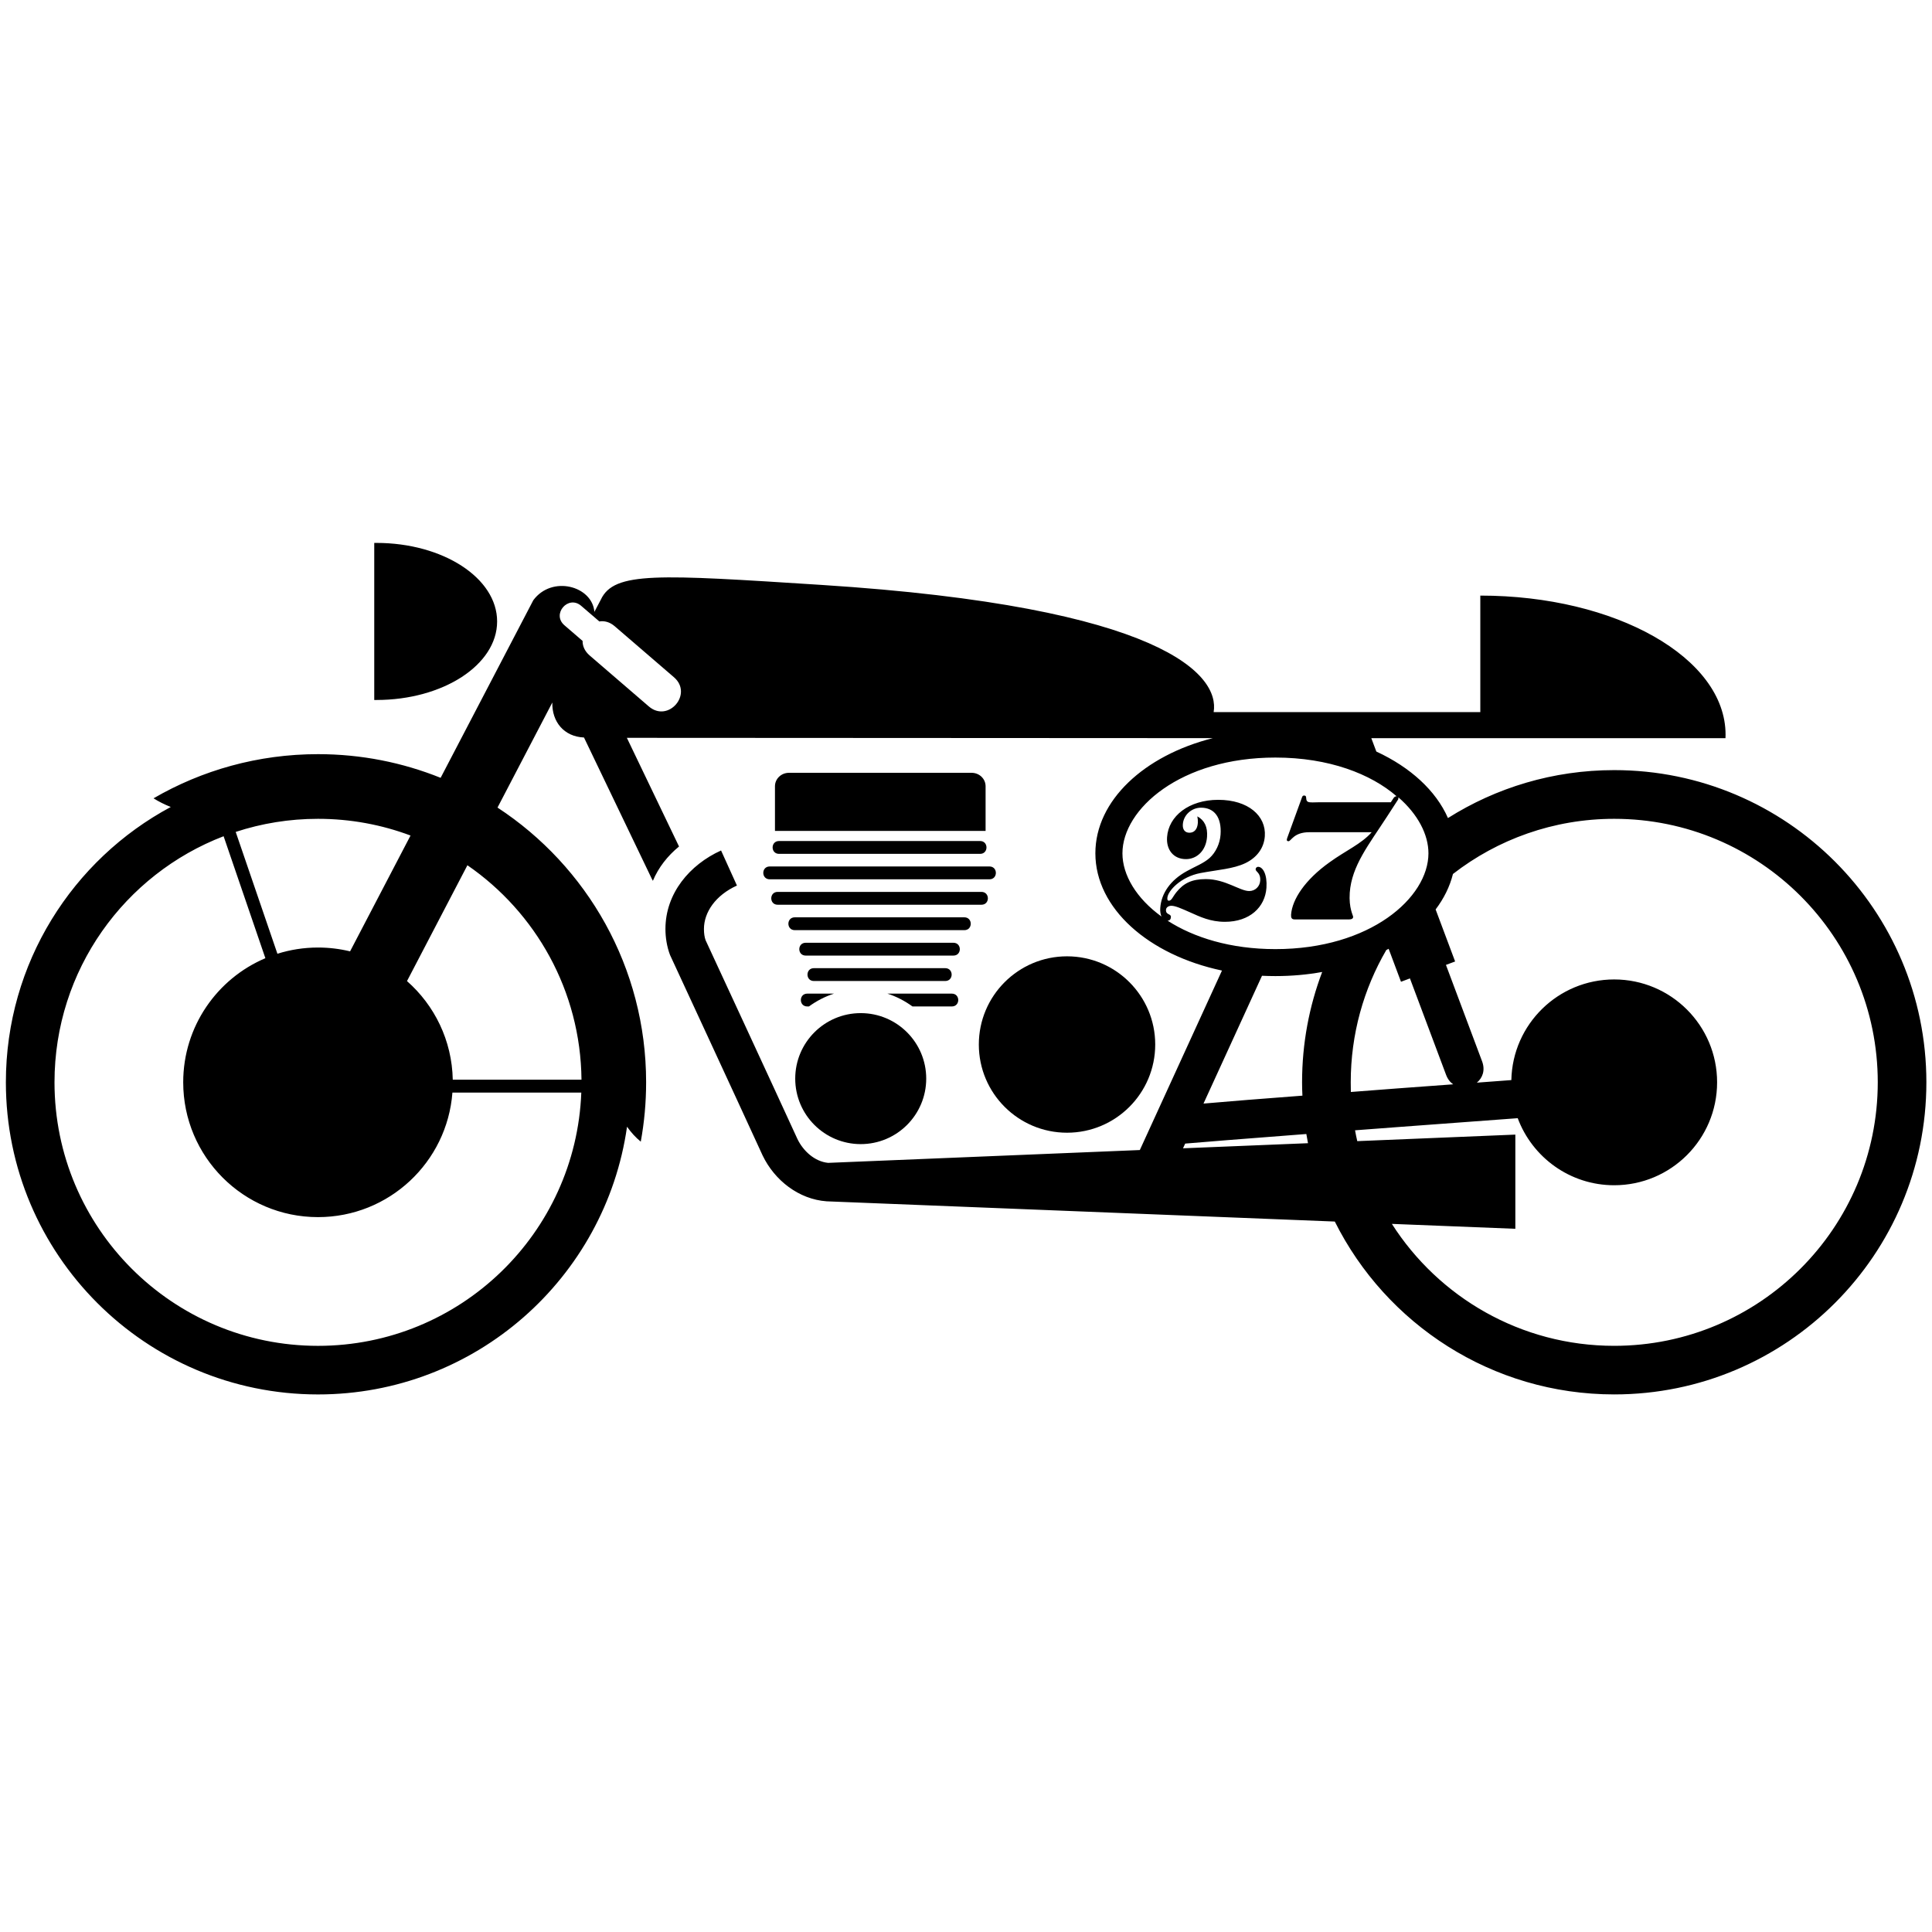 <svg xmlns="http://www.w3.org/2000/svg" xmlns:xlink="http://www.w3.org/1999/xlink" version="1.1" id="Layer_1" x="0px" y="0px" width="100px" height="100px" viewBox="0 0 100 100" enable-background="new 0 0 100 100" xml:space="preserve" xmlns:xml="http://www.w3.org/XML/1998/namespace">
<g>
	<path d="M25.731,32.166c0-2.246-2.797-4.065-6.249-4.065h-0.111v8.13h0.111C22.934,36.231,25.731,34.412,25.731,32.166z"/>
	<circle cx="55.229" cy="54.064" r="4.565"/>
	<path d="M50.8,46.164h-5.204h-0.14h-5.204c-0.442,0-0.442,0.665,0,0.665h5.204h0.14H50.8C51.243,46.829,51.243,46.164,50.8,46.164z   "/>
	<path d="M49.913,47.48l-4.316,0.001h-0.14l-4.318-0.001c-0.443,0-0.443,0.665,0,0.665h4.318h0.14h4.316   C50.357,48.145,50.357,47.48,49.913,47.48z"/>
	<path d="M49.348,48.797h-3.752h-0.14h-3.752c-0.443,0-0.443,0.664,0,0.664h3.752h0.14h3.752   C49.791,49.461,49.791,48.797,49.348,48.797z"/>
	<path d="M49.266,51.43h-3.332c0.47,0.152,0.903,0.379,1.296,0.664h2.036C49.71,52.094,49.71,51.43,49.266,51.43z"/>
	<path d="M51.014,40.696c0-0.384-0.322-0.695-0.721-0.695h-9.459c-0.399,0-0.722,0.311-0.722,0.695v2.312h10.902V40.696z"/>
	<path d="M83.551,39.861c-3.162,0-6.113,0.909-8.605,2.481c-0.621-1.419-1.949-2.63-3.707-3.442l-0.26-0.693l5.641,0.002h12.691   c0.002-0.061,0.004-0.122,0.004-0.184c0-3.975-5.684-7.197-12.694-7.197v6.031H62.818c0.32-1.905-2.576-5.449-20.298-6.584   c-8.467-0.541-10.736-0.706-11.421,0.762l-0.333,0.632c-0.113-1.344-2.199-1.904-3.162-0.602l-4.797,9.193   c-1.961-0.789-4.103-1.225-6.346-1.225c-3.103,0-6.012,0.832-8.514,2.286c0.269,0.169,0.568,0.32,0.892,0.448   c-5.079,2.723-8.535,8.083-8.535,14.249c0,8.924,7.234,16.158,16.157,16.158c8.142,0,14.878-6.023,15.994-13.857   c0.216,0.306,0.456,0.566,0.711,0.773c0.182-0.996,0.277-2.023,0.277-3.074c0-5.949-3.06-11.185-7.692-14.218l2.837-5.438   c-0.025,0.987,0.595,1.767,1.639,1.811l3.509,7.312c0.018,0.037,0.037,0.072,0.057,0.105c0.289-0.692,0.764-1.293,1.353-1.775   l-2.7-5.625l30.328,0.016c-3.547,0.897-6.078,3.227-6.078,5.96c0,2.853,2.76,5.267,6.553,6.07l-4.252,9.29l-16.133,0.664   c-0.702-0.069-1.293-0.621-1.589-1.235c-1.303-2.845-4.493-9.726-4.755-10.292c-0.055-0.159-0.084-0.347-0.084-0.578   c0-0.865,0.597-1.745,1.708-2.249l-0.822-1.815c-1.626,0.736-2.879,2.219-2.879,4.064c0,0.419,0.069,0.901,0.238,1.346   c0,0,3.44,7.425,4.794,10.38c0.62,1.287,1.871,2.265,3.31,2.369l26.304,1.047c2.65,5.303,8.133,8.948,14.464,8.948   c8.925,0,16.156-7.233,16.156-16.157C99.707,47.095,92.475,39.861,83.551,39.861z M16.459,42.382c1.686,0,3.3,0.306,4.79,0.865   l-3.129,5.995c-0.532-0.129-1.088-0.198-1.66-0.198c-0.733,0-1.438,0.113-2.101,0.322L12.2,43.06   C13.541,42.62,14.972,42.382,16.459,42.382z M16.46,69.661c-7.533,0-13.639-6.108-13.639-13.642c0-5.812,3.634-10.771,8.753-12.736   l2.162,6.313c-2.5,1.06-4.253,3.536-4.253,6.423c0,3.854,3.123,6.979,6.977,6.979c3.675,0,6.686-2.842,6.957-6.447h6.671   C29.811,63.838,23.815,69.66,16.46,69.661z M30.098,55.885h-6.663c-0.039-2.033-0.947-3.854-2.369-5.104l3.127-5.996   C27.726,47.222,30.053,51.281,30.098,55.885z M33.582,36.564l-3.064-2.639c-0.26-0.225-0.367-0.493-0.363-0.751l-0.941-0.811   c-0.672-0.578,0.196-1.583,0.867-1.006l0.941,0.809c0.255-0.042,0.536,0.023,0.797,0.249l3.064,2.638   C35.89,35.921,34.589,37.431,33.582,36.564z M61.232,59.436l0.113-0.244c0.59-0.056,3.081-0.25,6.271-0.496   c0.026,0.158,0.056,0.316,0.086,0.476L61.232,59.436z M67.395,56.02c0,0.232,0.006,0.461,0.018,0.691   c-2.039,0.154-3.865,0.299-5.12,0.41l3.028-6.615c0.229,0.01,0.462,0.016,0.695,0.016c0.836,0,1.648-0.072,2.42-0.213   C67.764,52.082,67.395,54.008,67.395,56.02z M66.016,49.126c-2.326,0-4.227-0.599-5.582-1.472c0.108-0.006,0.164-0.065,0.172-0.178   c0.016-0.203-0.273-0.101-0.254-0.391c0.008-0.107,0.116-0.202,0.277-0.202c0.203,0,0.508,0.136,0.969,0.34   c0.51,0.227,1.043,0.49,1.805,0.49c1.279,0,2.078-0.753,2.148-1.763c0.047-0.677-0.178-1.084-0.433-1.084   c-0.06,0-0.122,0.051-0.126,0.119c-0.012,0.144,0.266,0.169,0.236,0.602c-0.021,0.296-0.258,0.533-0.57,0.533   c-0.483,0-1.229-0.618-2.246-0.618c-0.721,0-1.15,0.213-1.521,0.678c-0.205,0.254-0.244,0.44-0.396,0.44   c-0.06,0-0.08-0.05-0.073-0.144c0.023-0.364,0.695-1.095,1.719-1.288c0.9-0.169,1.691-0.213,2.313-0.509   c0.604-0.288,0.971-0.788,1.013-1.398c0.074-1.051-0.857-1.882-2.41-1.882c-1.517,0-2.574,0.84-2.65,1.932   c-0.047,0.654,0.334,1.137,0.979,1.137c0.559,0,1.038-0.433,1.09-1.153c0.035-0.509-0.127-0.856-0.502-1.06   c0.024,0.127,0.033,0.237,0.026,0.339c-0.022,0.331-0.188,0.508-0.435,0.508c-0.229,0-0.361-0.161-0.342-0.432   c0.033-0.491,0.459-0.864,0.939-0.864c0.695,0,1.074,0.5,1.014,1.39c-0.033,0.475-0.251,0.924-0.566,1.212   c-0.325,0.288-0.752,0.44-1.176,0.679c-0.854,0.465-1.326,1.153-1.379,1.906c-0.014,0.177,0.012,0.332,0.063,0.446   c-1.306-0.943-2.021-2.151-2.021-3.271c0-2.293,3.01-4.957,7.918-4.957c2.773,0,4.942,0.85,6.271,2.001   c-0.051,0-0.121,0.042-0.148,0.084l-0.15,0.229h-3.704c-0.146,0-0.255,0.008-0.349,0.008c-0.222,0-0.312-0.026-0.324-0.195   c-0.01-0.101-0.006-0.161-0.116-0.161c-0.052,0-0.078,0.025-0.101,0.085l-0.767,2.109c-0.01,0.035-0.021,0.069-0.022,0.094   c-0.004,0.051,0.027,0.076,0.088,0.076c0.137,0,0.263-0.466,1.076-0.466h3.229c-0.525,0.602-1.355,0.958-2.178,1.555   c-1.274,0.907-1.938,1.924-1.994,2.711c-0.01,0.162,0.033,0.247,0.178,0.247h2.84c0.119,0,0.19-0.044,0.195-0.127   c0.005-0.076-0.232-0.45-0.176-1.255c0.1-1.398,0.998-2.5,1.93-3.941l0.561-0.865c0.019-0.025,0.03-0.059,0.028-0.13   c1.007,0.877,1.554,1.921,1.554,2.899C73.934,46.463,70.923,49.126,66.016,49.126z M69.914,56.02c0-2.494,0.669-4.834,1.84-6.846   l0.121-0.065l0.116,0.307l0.524,1.4l0.463-0.174l1.869,4.986c0.084,0.227,0.215,0.391,0.368,0.496l-2.924,0.215l-2.371,0.182   C69.916,56.354,69.914,56.188,69.914,56.02z M83.55,69.66c-4.836,0-9.084-2.518-11.507-6.312l6.391,0.254v-4.875l-8.182,0.338   c-0.043-0.186-0.081-0.373-0.115-0.561l2.305-0.174c2.148-0.158,4.291-0.316,6.115-0.453c0.756,2.027,2.705,3.471,4.993,3.471   c2.942,0,5.327-2.385,5.327-5.328c0-2.939-2.385-5.324-5.327-5.324c-2.901,0-5.262,2.32-5.323,5.209l-1.785,0.133   c0.289-0.239,0.447-0.633,0.271-1.104l-1.871-4.991l0.475-0.177l-0.524-1.399l-0.485-1.294c0.428-0.567,0.735-1.185,0.897-1.836   c2.308-1.789,5.202-2.854,8.348-2.855c7.533,0,13.64,6.107,13.64,13.64C97.189,63.553,91.082,69.66,83.55,69.66z"/>
	<path d="M40.323,44.196h5.134h0.14h5.133c0.44,0,0.44-0.665,0-0.665h-5.133h-0.14h-5.134C39.88,43.531,39.88,44.195,40.323,44.196z   "/>
	<path d="M39.84,45.513h5.617h0.14h5.616c0.444,0,0.444-0.665,0-0.665h-5.616h-0.14H39.84C39.397,44.848,39.397,45.512,39.84,45.513   z"/>
	<path d="M45.456,50.777h0.14h3.329c0.443,0,0.443-0.665,0-0.665h-3.329h-0.14h-3.329c-0.442,0-0.442,0.665,0,0.665H45.456z"/>
	<circle cx="44.551" cy="55.829" r="3.39"/>
	<path d="M41.785,52.094h0.086c0.393-0.285,0.826-0.512,1.296-0.664h-1.383C41.342,51.43,41.342,52.094,41.785,52.094z"/>
</g>
</svg>
